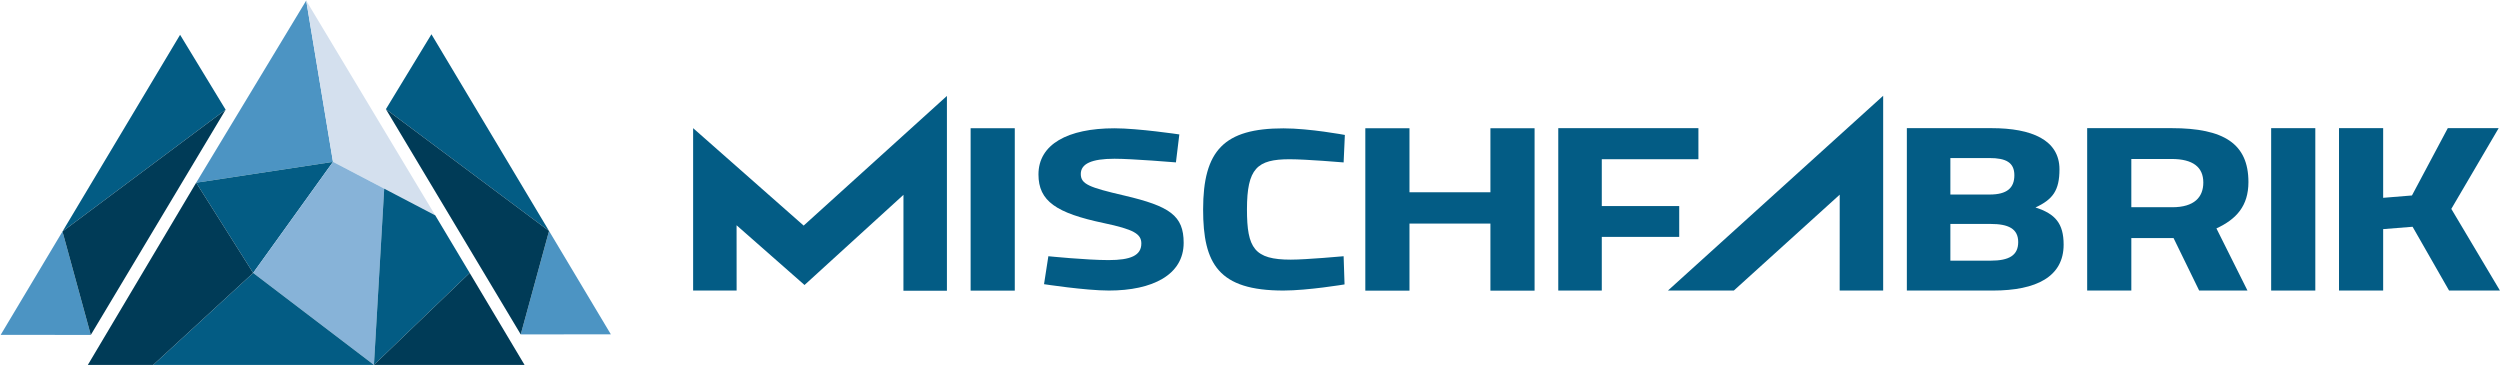 <?xml version="1.0" encoding="UTF-8"?>
<svg id="Blau" xmlns="http://www.w3.org/2000/svg" viewBox="0 0 3751 549">
  <defs>
    <style>
      .cls-1 {
        fill: #035c85;
      }

      .cls-1, .cls-2, .cls-3, .cls-4, .cls-5, .cls-6 {
        stroke-width: 0px;
      }

      .cls-2 {
        fill: #4c94c3;
      }

      .cls-3 {
        fill: #035c84;
      }

      .cls-4 {
        fill: #d4e0ee;
      }

      .cls-5 {
        fill: #87b3d8;
      }

      .cls-6 {
        fill: #003b57;
      }
    </style>
  </defs>
  <g>
    <polygon class="cls-2" points="459.42 .86 499.62 242.84 294.34 274.12 459.42 .86"/>
    <polygon class="cls-4" points="653.03 323.09 499.62 242.84 459.42 .86 653.03 323.09"/>
    <polygon class="cls-3" points="379.83 409.5 499.62 242.84 294.34 274.12 379.83 409.5"/>
    <polygon class="cls-5" points="576.47 283.04 561.08 547.5 379.83 409.5 499.62 242.84 576.47 283.04"/>
    <polygon class="cls-3" points="704.71 409.5 561.08 547.5 576.47 283.04 653.03 323.09 704.71 409.5"/>
    <polygon class="cls-6" points="787.04 547.5 561.08 547.5 704.71 409.5 787.04 547.5"/>
    <polygon class="cls-3" points="229.83 547.5 379.83 409.5 561.08 547.5 229.83 547.5"/>
    <polygon class="cls-6" points="131.8 547.5 229.83 547.5 379.83 409.5 294.34 274.12 131.8 547.5"/>
    <polygon class="cls-3" points="647.33 51.41 823.79 346.53 578.99 163.8 647.33 51.41"/>
    <polygon class="cls-2" points="916.53 501.63 823.79 346.53 781.31 501.73 916.53 501.63"/>
    <polygon class="cls-6" points="823.79 346.53 781.31 501.73 578.99 163.8 823.79 346.53"/>
    <polygon class="cls-3" points="270.21 52.21 93.74 347.33 338.54 164.6 270.21 52.21"/>
    <polygon class="cls-2" points="1 502.42 93.74 347.33 136.23 502.53 1 502.42"/>
    <polygon class="cls-6" points="93.74 347.33 136.23 502.53 338.54 164.6 93.74 347.33"/>
  </g>
  <g>
    <polygon class="cls-1" points="2601.43 435.94 2502.64 435.89 2825.5 143.69 2825.5 435.94 2760.24 435.94 2760.3 292.07 2601.43 435.94"/>
    <path class="cls-1" d="M1764.37,243.65s-65.35-5.46-92.23-5.46c-34.3,0-50.52,7.5-50.52,22.84s12.52,20.11,65.35,32.39c68.13,16.02,88.99,30,88.99,70.92,0,48.07-46.81,71.6-112.16,71.6-35.22,0-97.34-9.54-97.34-9.54l6.49-41.94s57.47,5.79,90.38,5.79,49.13-6.82,49.13-24.89c0-14.32-11.12-21.14-56.55-30.68-70.91-15-97.8-32.73-97.8-72.96,0-45.01,43.57-69.21,114.02-69.21,35.69,0,97.33,9.21,97.33,9.21l-5.1,41.94Z"/>
    <path class="cls-1" d="M2017.37,426.73s-55.14,9.2-91.74,9.2c-97.3,0-120.47-39.87-120.47-121.67,0-88.62,31.51-121.68,120.47-121.68,39.38,0,92.2,9.88,92.2,9.88l-1.85,41.24s-56.06-4.77-81.09-4.77c-48.65,0-63.94,13.63-63.94,75.32,0,58.28,11.12,75.32,65.8,75.32,23.17,0,79.23-5.12,79.23-5.12l1.39,42.27Z"/>
    <path class="cls-1" d="M2236.23,335.45h-121.45v100.64h-66.25v-243.66h66.25v96.05h121.45v-96.05h66.25v243.66h-66.25v-100.64Z"/>
    <path class="cls-1" d="M2338.03,192.28h210.27v46.62h-144.98v70.27h116.18v46.26h-116.18v80.51h-65.29v-243.66Z"/>
    <path class="cls-1" d="M2988.26,192.28c60.01,0,101.77,17.66,101.77,61.8,0,31.78-10.08,45.2-36,57.2,29.76,9.54,42.24,24.01,42.24,55.8,0,48.02-40.8,68.86-106.09,68.86h-129.14v-243.66h127.22ZM2926.34,237.13v54.74h59.05c25.92,0,36.96-9.89,36.96-28.96s-12.48-25.78-37.44-25.78h-58.56ZM2926.34,336.01v55.08h60.49c27.36,0,41.28-7.77,41.28-27.89s-14.88-27.19-41.28-27.19h-60.49Z"/>
    <path class="cls-1" d="M3261.21,357.19h-63.36v78.75h-66.25v-243.66h126.74c78.25,0,115.21,23.31,115.21,80.87,0,36.02-18.24,55.8-48.01,69.56l46.57,93.23h-72.49l-38.41-78.75ZM3258.33,238.54h-60.49v72.39h61.45c33.12,0,46.56-15.19,46.56-37.08,0-23.31-15.84-35.31-47.52-35.31Z"/>
    <path class="cls-1" d="M3407.64,192.28h66.25v243.66h-66.25v-243.66Z"/>
    <path class="cls-1" d="M3619.85,340.24l-44.16,3.53v92.17h-66.25v-243.66h66.25v104.53l43.21-3.53,53.77-101h76.33l-71.05,121.13,72.97,122.54h-76.33l-54.73-95.7Z"/>
    <polygon class="cls-1" points="1205.81 338.48 1039.96 192.28 1039.96 435.92 1105.22 435.92 1105.16 337.99 1156.49 383.12 1156.49 383.12 1207.1 427.61 1355.56 292.32 1355.51 436.19 1420.76 436.19 1420.76 143.94 1205.81 338.48"/>
    <path class="cls-1" d="M1456.32,192.39h66.25v243.66h-66.25v-243.66Z"/>
  </g>
</svg>